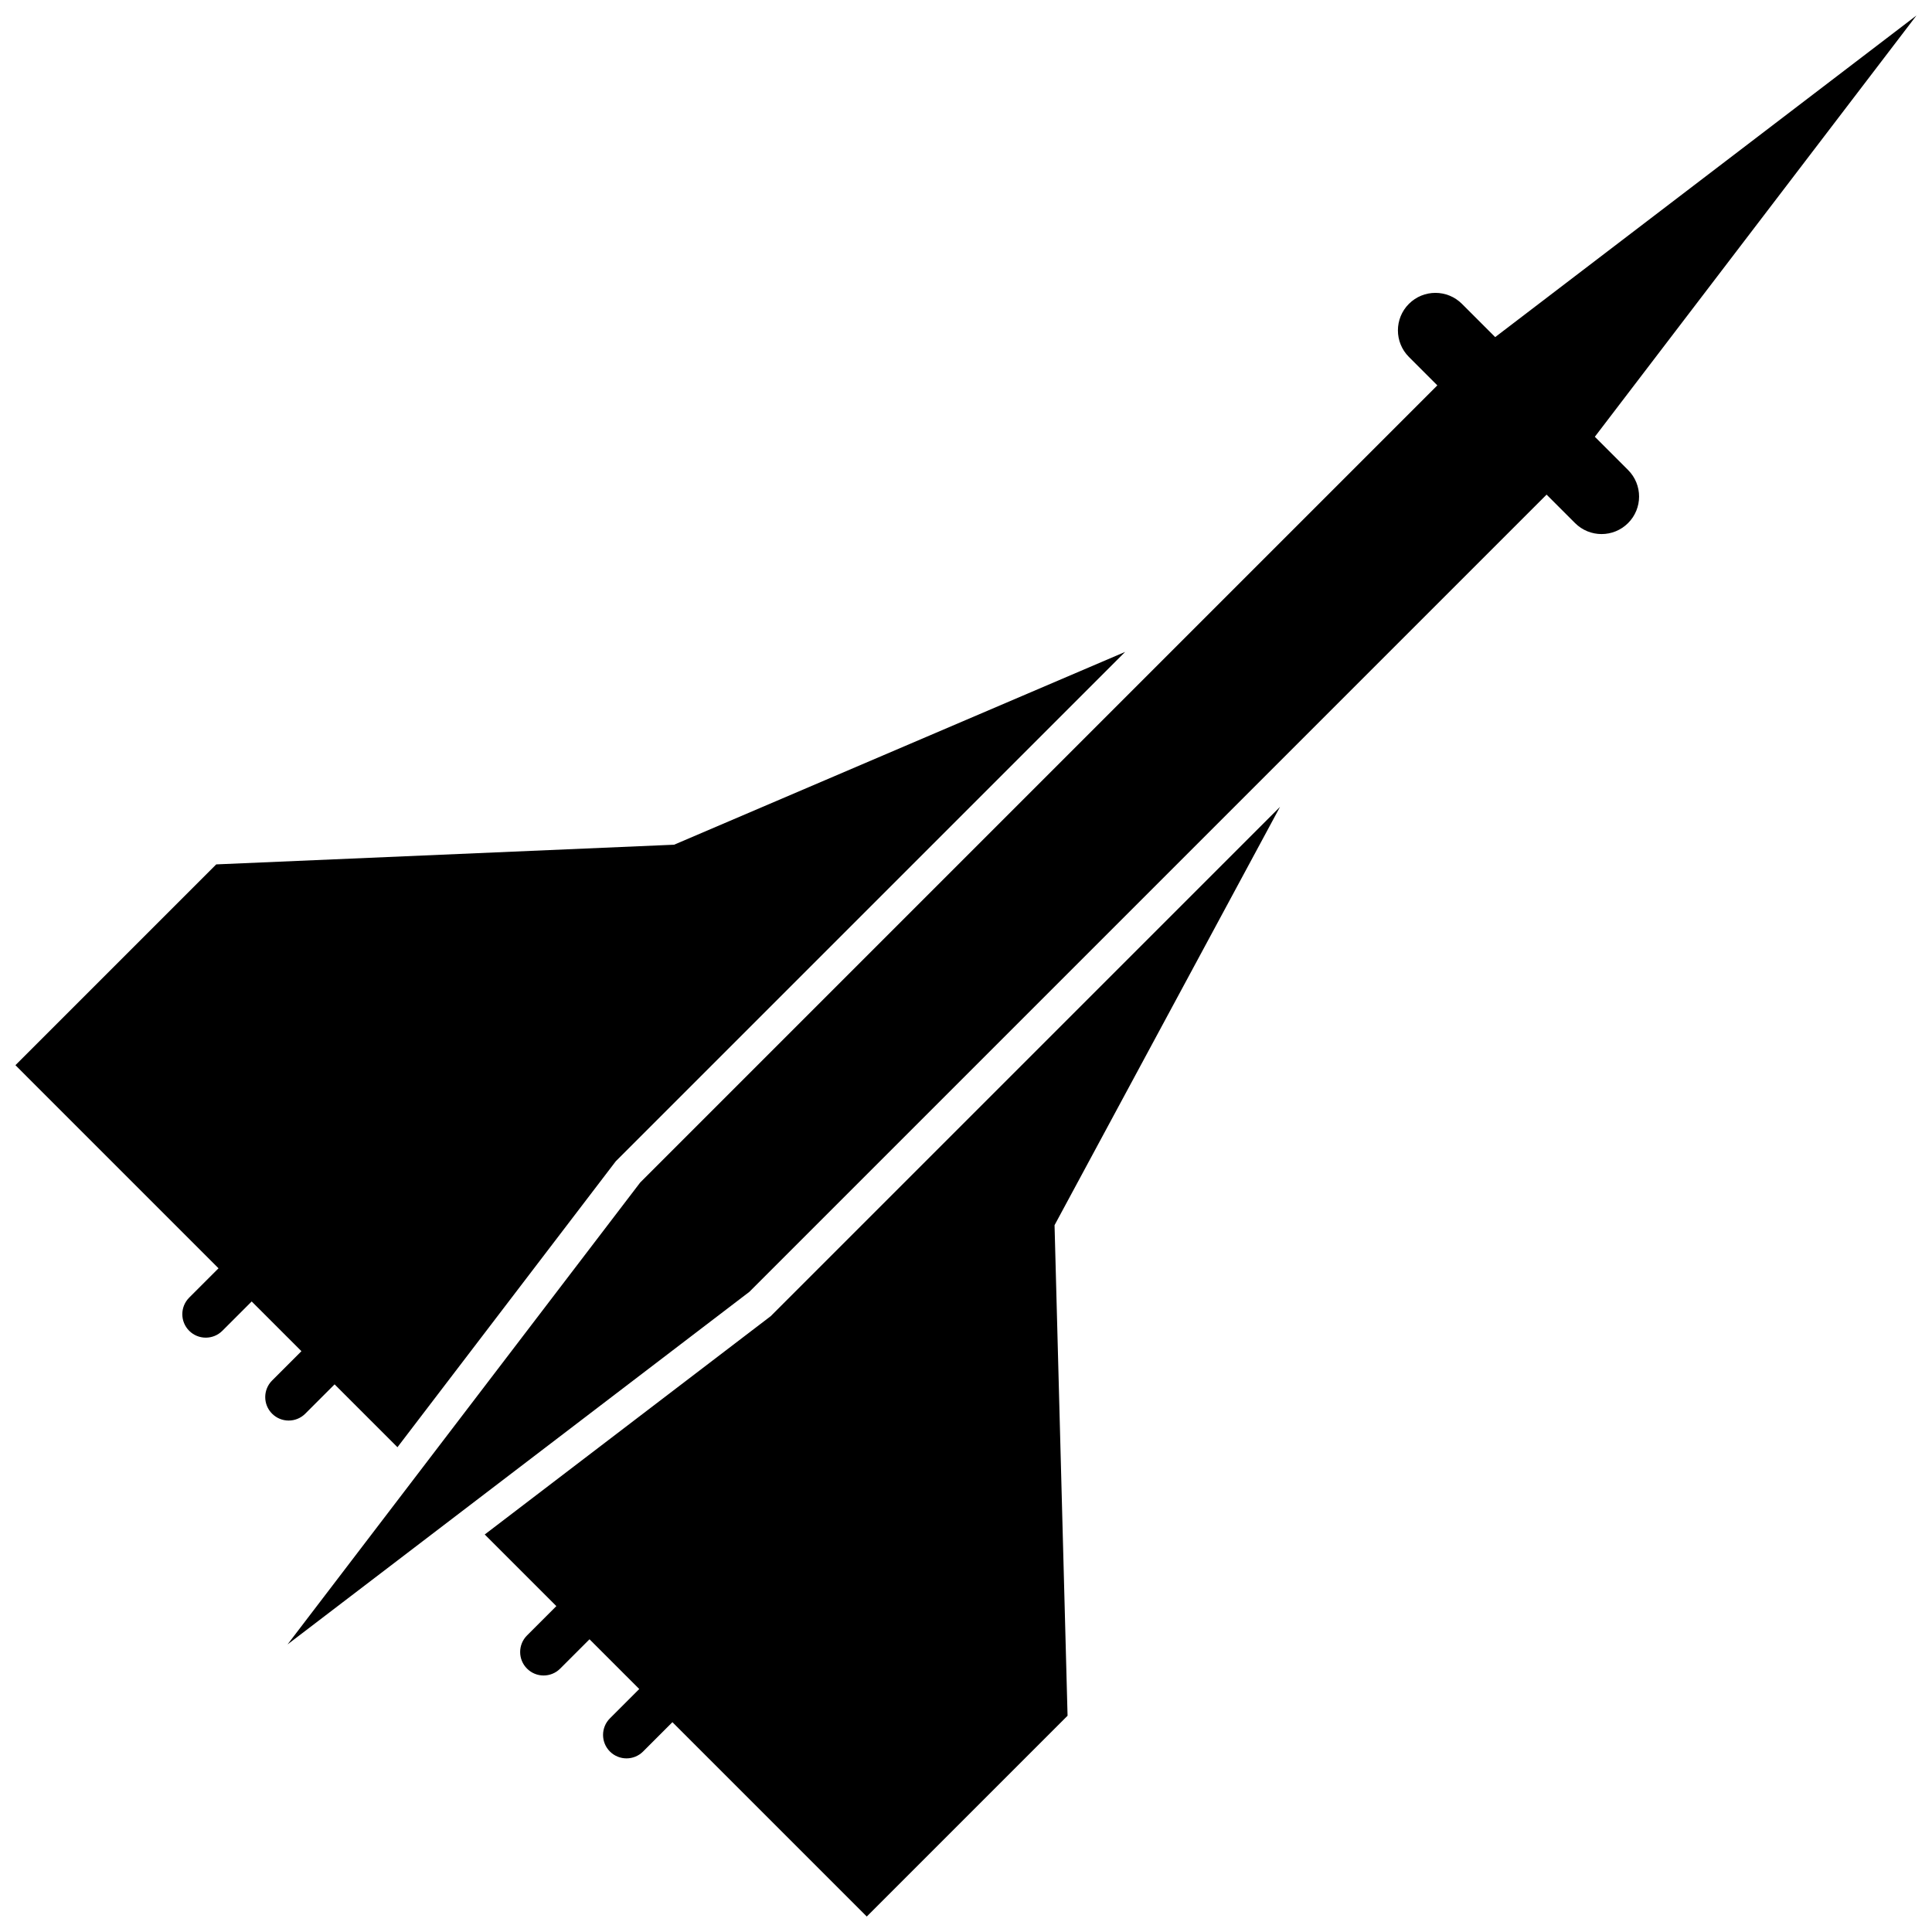 <?xml version="1.0" encoding="UTF-8"?>
<!-- Uploaded to: ICON Repo, www.iconrepo.com, Generator: ICON Repo Mixer Tools -->
<svg width="800px" height="800px" version="1.1" viewBox="144 144 512 512" xmlns="http://www.w3.org/2000/svg">
 <defs>
  <clipPath id="a">
   <path d="m148.09 148.09h503.81v503.81h-503.81z"/>
  </clipPath>
 </defs>
 <g clip-path="url(#a)">
  <path d="m651.9 148.09-111.66 85.246-8.809-8.809c-3.883-3.883-10.18-3.883-14.059 0s-3.879 10.176 0 14.062l7.539 7.539-211.26 211.26-93.449 122.4 122.4-93.449 211.26-211.26 7.539 7.539c3.883 3.883 10.18 3.883 14.059 0 3.883-3.883 3.883-10.176 0-14.059l-8.812-8.812 85.246-111.66zm-428.02 353.99-7.773 7.773c-2.426 2.426-2.426 6.363 0 8.789s6.363 2.426 8.789 0l7.773-7.773 16.66 16.66 57.867-75.793 134.97-134.97-119.52 51.09-121.34 5.215-53.215 53.215 2.871 2.875 50.949 50.949-7.773 7.773c-2.426 2.426-2.43 6.363 0 8.789 2.426 2.426 6.363 2.426 8.789 0l7.773-7.773zm89.527 89.527-7.773 7.773c-2.426 2.426-2.426 6.363 0 8.789 2.43 2.426 6.363 2.426 8.789 0l7.773-7.773 51.504 51.504 53.215-53.215-3.449-130 59.754-110.86-134.97 134.97-75.793 57.863 18.98 18.98-7.773 7.773c-2.426 2.426-2.426 6.363 0 8.789 2.426 2.43 6.363 2.43 8.789 0l7.773-7.773z" fill-rule="evenodd"/>
 </g>
</svg>